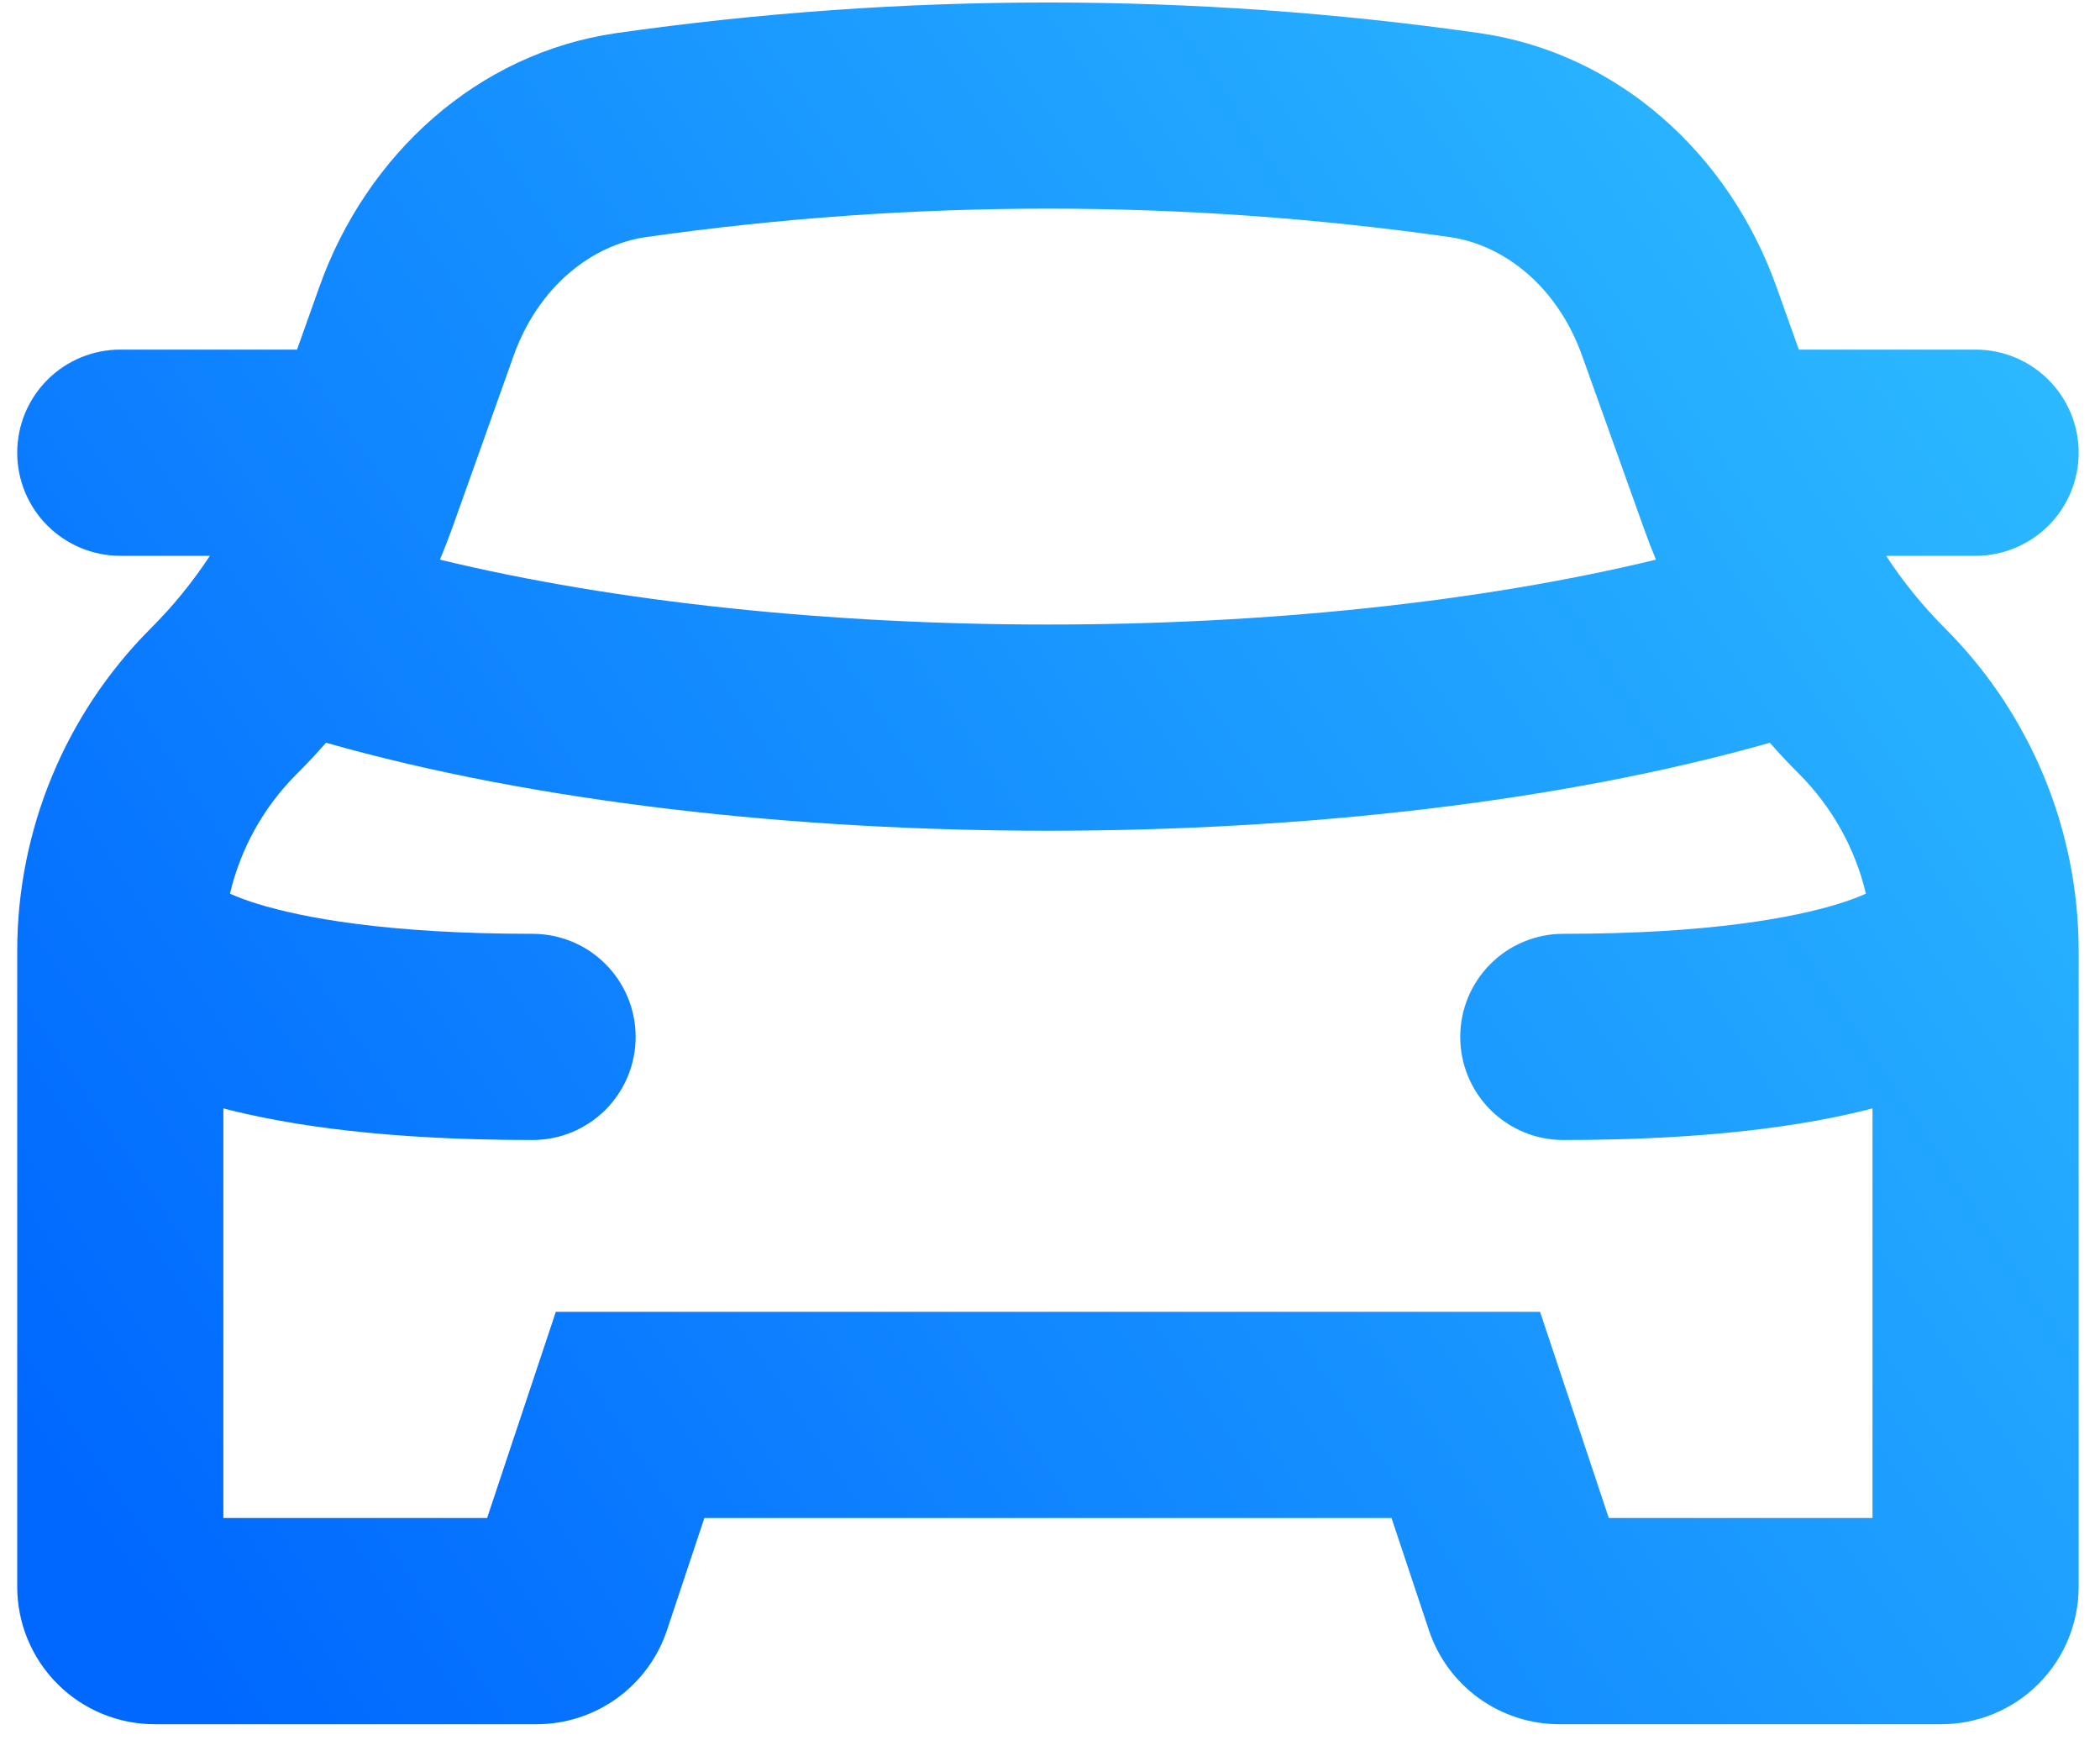 <svg width="61" height="51" viewBox="0 0 61 51" fill="none" xmlns="http://www.w3.org/2000/svg">
<path fill-rule="evenodd" clip-rule="evenodd" d="M20.46 38.097H16.145L14.779 42.193L14.149 44.085H6.488V32.189C8.468 32.704 11.33 33.107 15.47 33.107C16.264 33.107 17.026 32.791 17.587 32.23C18.149 31.668 18.464 30.907 18.464 30.113C18.464 29.319 18.149 28.557 17.587 27.996C17.026 27.434 16.264 27.119 15.47 27.119C11.187 27.119 8.755 26.64 7.494 26.253C7.217 26.169 6.945 26.07 6.68 25.953C6.989 24.638 7.66 23.435 8.616 22.48C8.911 22.189 9.195 21.881 9.47 21.57C15.558 23.298 23.055 24.125 30.44 24.125C37.821 24.125 45.322 23.298 51.41 21.57C51.685 21.885 51.969 22.189 52.264 22.48C53.226 23.446 53.893 24.652 54.2 25.953C54.021 26.033 53.757 26.141 53.386 26.253C52.125 26.64 49.693 27.119 45.41 27.119C44.616 27.119 43.854 27.434 43.293 27.996C42.731 28.557 42.416 29.319 42.416 30.113C42.416 30.907 42.731 31.668 43.293 32.23C43.854 32.791 44.616 33.107 45.41 33.107C49.55 33.107 52.412 32.704 54.392 32.189V44.085H46.731L46.101 42.193L44.735 38.097H20.46ZM48.101 16.253C42.991 17.49 36.763 18.137 30.44 18.137C24.117 18.137 17.889 17.49 12.779 16.253C12.903 15.953 13.019 15.654 13.131 15.35L14.919 10.332C15.638 8.316 17.195 7.115 18.751 6.887C26.503 5.783 34.373 5.783 42.125 6.887C43.69 7.115 45.238 8.316 45.957 10.332L47.753 15.35C47.861 15.654 47.977 15.953 48.101 16.253ZM41.506 47.342L40.42 44.085H20.46L19.374 47.342C19.109 48.138 18.601 48.829 17.921 49.319C17.241 49.809 16.424 50.073 15.586 50.073H4.492C3.433 50.073 2.418 49.652 1.669 48.904C0.921 48.155 0.5 47.139 0.5 46.081V27.618C0.5 24.105 1.897 20.732 4.38 18.248C5.023 17.607 5.598 16.9 6.097 16.141H3.494C2.7 16.141 1.938 15.825 1.377 15.264C0.815 14.702 0.5 13.941 0.5 13.147C0.5 12.353 0.815 11.591 1.377 11.03C1.938 10.468 2.7 10.153 3.494 10.153H8.628L9.282 8.316C10.652 4.484 13.865 1.546 17.893 0.963C26.216 -0.224 34.664 -0.224 42.987 0.963C47.015 1.546 50.228 4.484 51.598 8.32L52.252 10.153H57.386C58.18 10.153 58.942 10.468 59.503 11.03C60.065 11.591 60.38 12.353 60.38 13.147C60.38 13.941 60.065 14.702 59.503 15.264C58.942 15.825 58.18 16.141 57.386 16.141H54.787C55.282 16.899 55.857 17.606 56.5 18.248C58.984 20.734 60.38 24.104 60.38 27.618V46.081C60.38 47.139 59.959 48.155 59.211 48.904C58.462 49.652 57.447 50.073 56.388 50.073H45.29C44.453 50.072 43.637 49.808 42.958 49.318C42.278 48.828 41.77 48.137 41.506 47.342Z" fill="url(#paint0_linear_26_1176)"/>
<defs>
<linearGradient id="paint0_linear_26_1176" x1="60.38" y1="0.175" x2="0.163" y2="40.713" gradientUnits="userSpaceOnUse">
<stop stop-color="#30C1FF"/>
<stop offset="1" stop-color="#0068FF"/>
</linearGradient>
</defs>
</svg>
